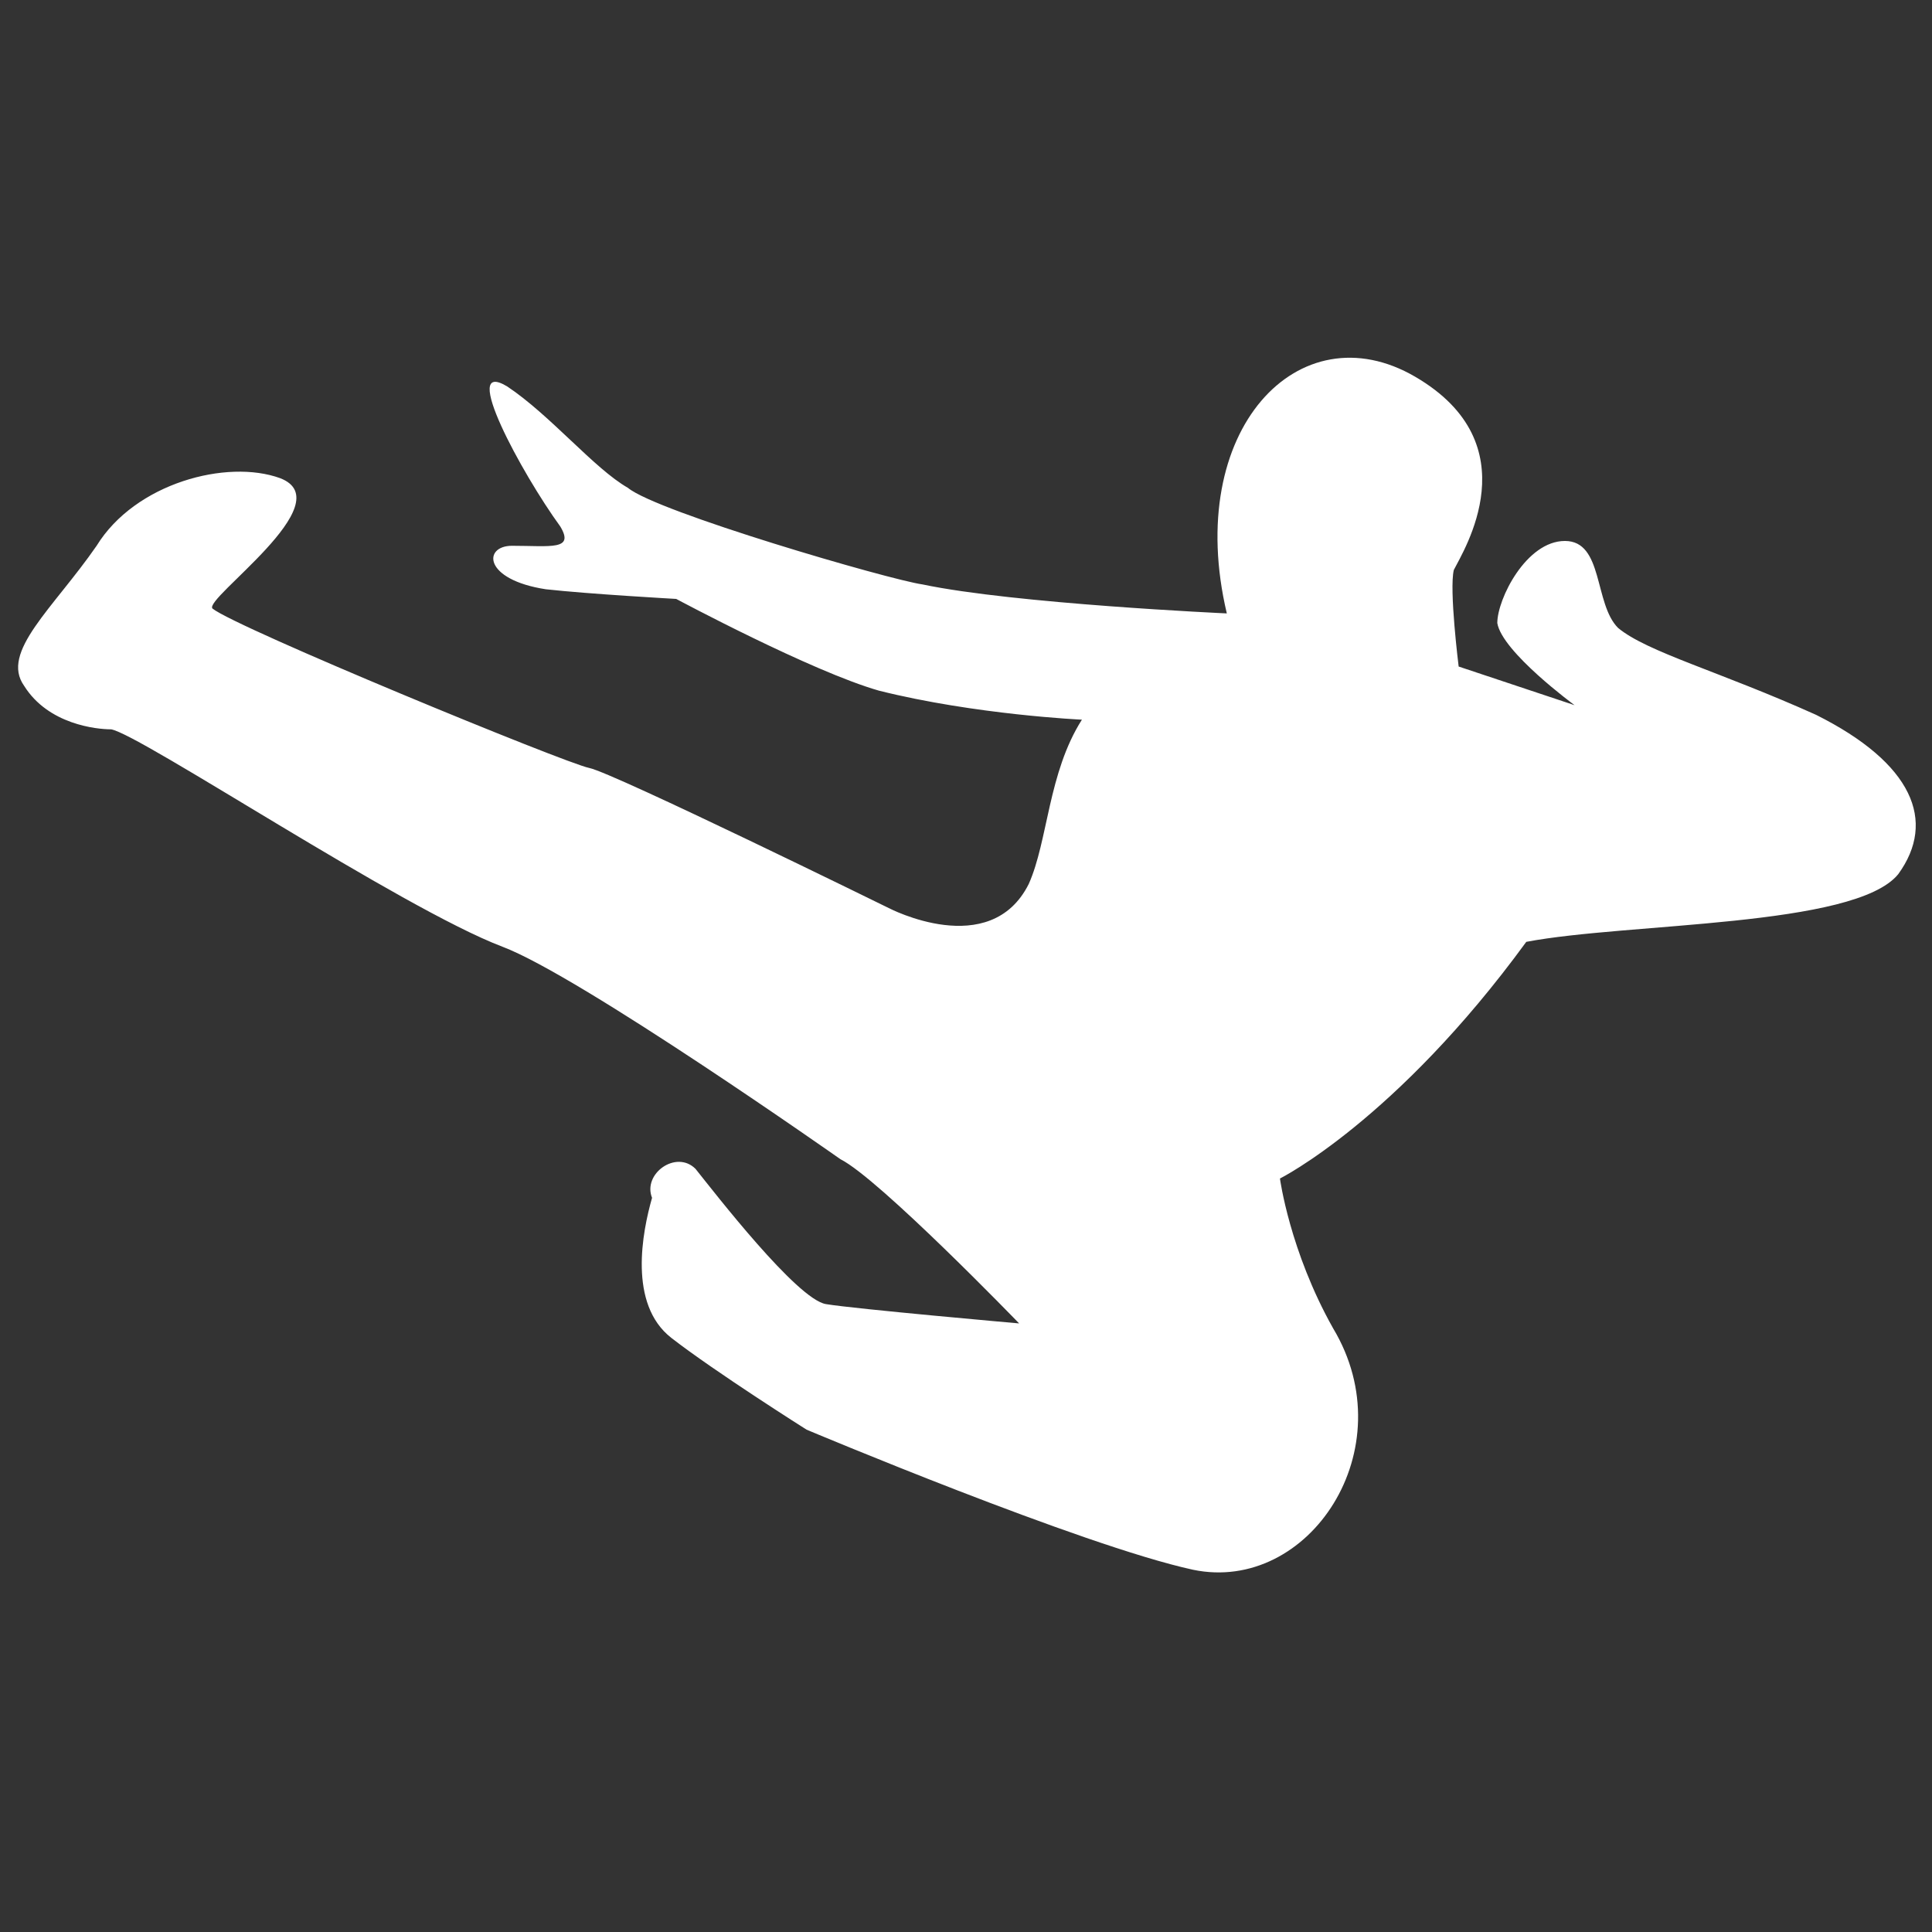 <?xml version="1.0" encoding="utf-8"?>
<!-- Generator: Adobe Illustrator 25.2.1, SVG Export Plug-In . SVG Version: 6.00 Build 0)  -->
<svg version="1.1" id="レイヤー_1" xmlns="http://www.w3.org/2000/svg" xmlns:xlink="http://www.w3.org/1999/xlink" x="0px"
	 y="0px" viewBox="0 0 40 40" style="enable-background:new 0 0 40 40;" xml:space="preserve">
<rect x="0" y="0" width="40" height="40" fill="#333333" stroke="none"/>
<style type="text/css">
	.st0{fill:#FFFFFF;}
</style>
<g>
	<path class="st0" d="M37.6,14.8c-2-0.9-3.5-1.3-4.1-1.8c-0.5-0.5-0.3-1.8-1.1-1.8c-0.8,0-1.4,1.2-1.4,1.7c0.1,0.6,1.6,1.7,1.6,1.7
		l-2.4-0.8c0,0-0.2-1.6-0.1-2c0.2-0.4,1.6-2.6-0.8-4c-2.4-1.4-4.8,1.1-3.9,4.9c0,0-4.4-0.2-6.3-0.6c-0.7-0.1-5.5-1.5-6.1-2
		c-0.7-0.4-1.6-1.5-2.5-2.1c-1-0.6,0.3,1.8,1.1,2.9c0.3,0.5-0.2,0.4-1,0.4c-0.6,0-0.6,0.7,0.7,0.9c0.9,0.1,2.7,0.2,2.7,0.2
		s2.8,1.5,4.2,1.9c2,0.5,4.2,0.6,4.2,0.6c-0.7,1.1-0.7,2.5-1.1,3.4c-0.8,1.6-2.9,0.5-2.9,0.5s-5.7-2.8-6.2-2.9
		c-0.5-0.1-7.3-2.9-7.8-3.3c-0.2-0.2,2.7-2.2,1.4-2.7C4.7,9.5,2.8,10,2,11.3c-0.9,1.3-2,2.2-1.5,2.9C1,15,2,15.1,2.3,15.1
		c0.6,0.1,6,3.7,8.1,4.5c1.6,0.6,7,4.4,7,4.4c0.8,0.4,3.7,3.4,3.7,3.4s-3.4-0.3-4-0.4c-0.6-0.1-2.3-2.3-2.7-2.8
		c-0.4-0.4-1.1,0.1-0.9,0.6c-0.2,0.7-0.5,2.2,0.4,2.9c0.9,0.7,2.8,1.9,2.8,1.9s5.7,2.4,8,2.9c2.4,0.5,4.4-2.5,2.9-5
		c-0.9-1.6-1.1-3.1-1.1-3.1s2.4-1.2,5.1-4.9c2.1-0.4,6.8-0.3,7.7-1.4C40.1,17,39.6,15.8,37.6,14.8z"/>
</g>
</svg>
